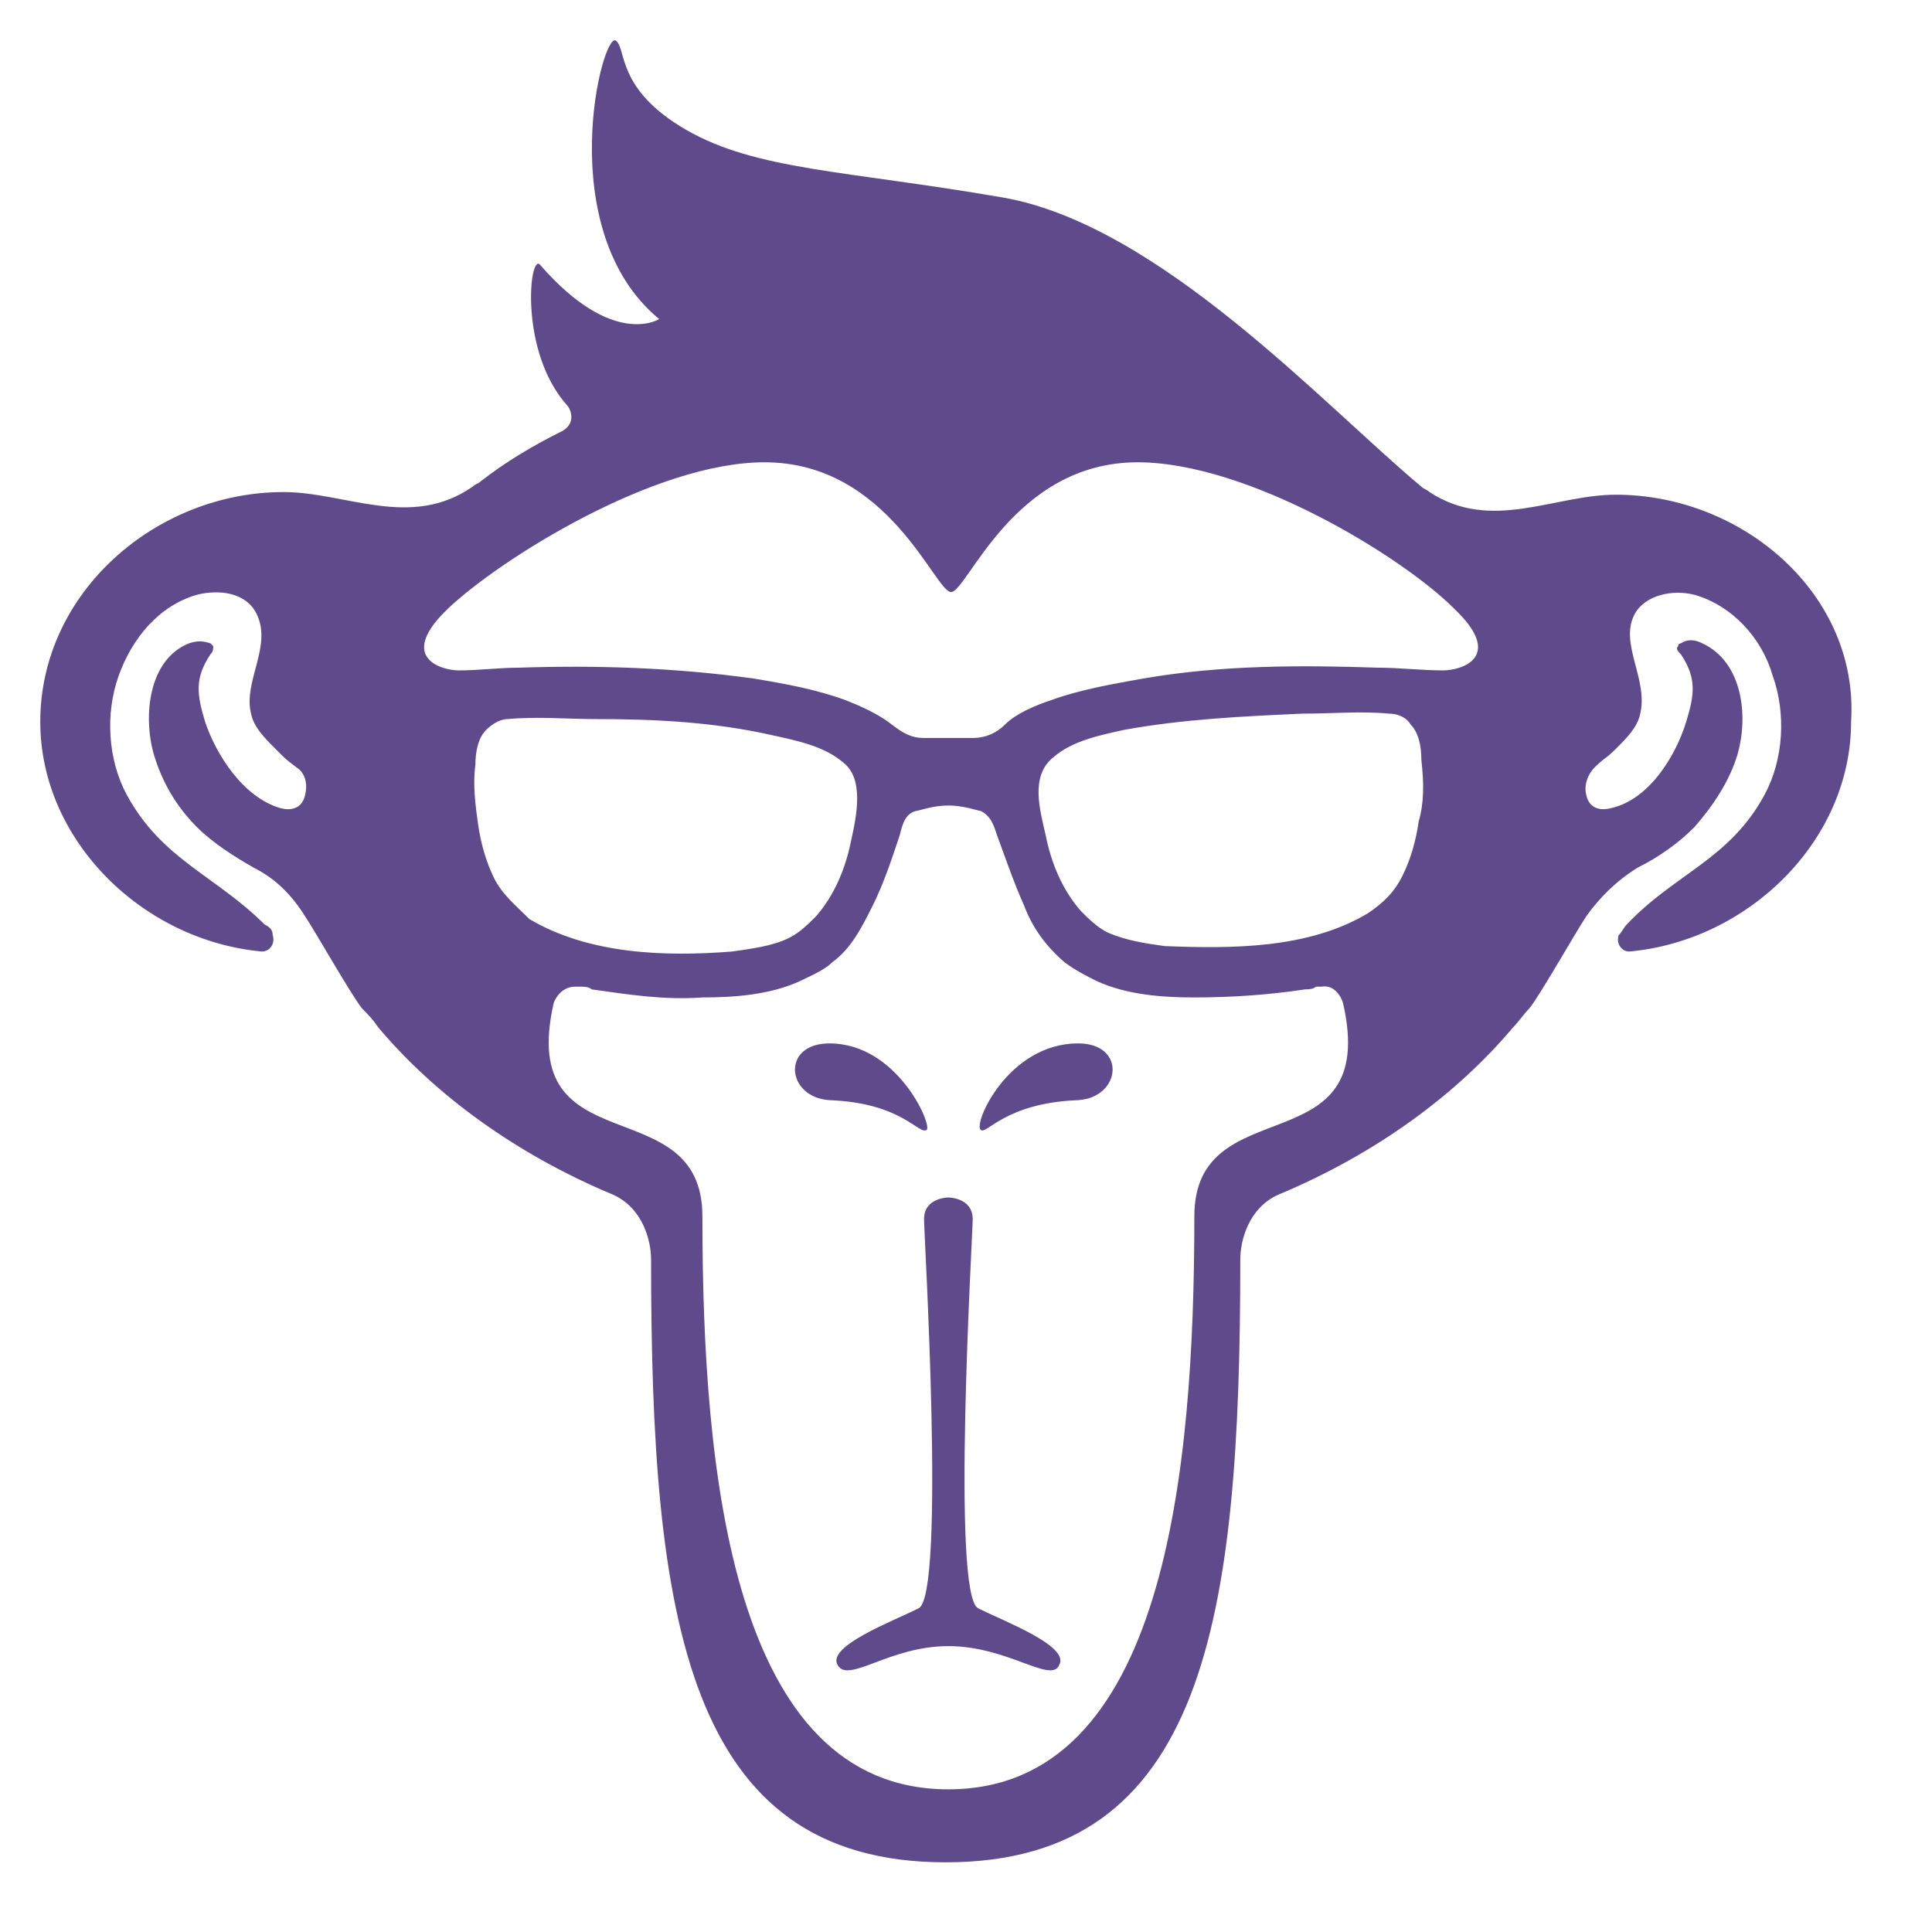 <svg width="32" height="32" viewBox="0 0 32 32" fill="none" xmlns="http://www.w3.org/2000/svg">
<style>
@media (prefers-color-scheme: dark) {
  .path { fill: #ffffff }
}
</style>
<path class="path" d="M15.35 18.714C15.44 18.625 14.858 17.282 13.738 17.282C12.933 17.282 13.022 18.177 13.738 18.222C14.947 18.267 15.216 18.804 15.35 18.714ZM17.857 17.282C16.693 17.282 16.111 18.625 16.245 18.714C16.335 18.804 16.648 18.267 17.857 18.222C18.573 18.177 18.663 17.282 17.857 17.282ZM26.765 8.194C25.736 8.194 24.706 8.821 23.677 8.15C23.632 8.105 23.587 8.105 23.542 8.06C21.931 6.717 19.2 3.718 16.603 3.27C14.007 2.822 12.53 2.822 11.366 2.151C10.202 1.479 10.381 0.808 10.202 0.674C9.978 0.495 9.127 3.807 10.918 5.285C10.918 5.285 10.157 5.777 8.948 4.389C8.769 4.165 8.59 5.822 9.396 6.717C9.441 6.762 9.575 7.03 9.262 7.165C8.814 7.389 8.366 7.657 7.964 7.971C7.919 8.015 7.874 8.015 7.829 8.06C6.8 8.776 5.725 8.15 4.696 8.15C2.592 8.15 0.667 9.806 0.667 11.955C0.667 13.924 2.368 15.581 4.338 15.76C4.472 15.76 4.561 15.626 4.517 15.491C4.517 15.402 4.472 15.357 4.382 15.312C3.576 14.506 2.681 14.238 2.099 13.163C1.786 12.582 1.741 11.82 1.965 11.194C2.189 10.567 2.636 10.03 3.263 9.851C3.621 9.761 4.069 9.806 4.248 10.164C4.517 10.701 4.024 11.283 4.158 11.82C4.203 12.044 4.382 12.223 4.561 12.402C4.74 12.582 4.74 12.582 4.919 12.716C5.054 12.805 5.099 12.984 5.054 13.163C5.009 13.387 4.83 13.432 4.651 13.387C4.024 13.208 3.576 12.492 3.397 11.955C3.263 11.507 3.218 11.239 3.487 10.836C3.532 10.791 3.532 10.746 3.532 10.701L3.487 10.656C3.353 10.612 3.263 10.612 3.129 10.656C2.457 10.925 2.368 11.865 2.547 12.492C2.681 12.94 2.905 13.342 3.263 13.701C3.532 13.969 3.89 14.193 4.203 14.372C4.561 14.551 4.83 14.82 5.054 15.178C5.233 15.447 5.815 16.476 5.994 16.7C6.083 16.79 6.173 16.879 6.262 17.013C7.203 18.133 8.546 19.117 10.157 19.789C10.649 20.013 10.784 20.55 10.784 20.863C10.784 26.817 11.366 30.846 15.663 30.846C19.961 30.846 20.543 26.817 20.543 20.863C20.543 20.55 20.677 20.013 21.17 19.789C22.781 19.117 24.124 18.133 25.064 17.013C25.154 16.924 25.243 16.79 25.333 16.7C25.512 16.476 26.094 15.447 26.273 15.178C26.497 14.864 26.765 14.596 27.123 14.372C27.482 14.193 27.795 13.969 28.064 13.701C28.377 13.342 28.646 12.94 28.78 12.492C28.959 11.865 28.869 10.97 28.198 10.656C28.108 10.612 27.974 10.567 27.84 10.656C27.84 10.656 27.795 10.656 27.795 10.701C27.75 10.746 27.795 10.791 27.84 10.836C28.108 11.239 28.064 11.507 27.929 11.955C27.75 12.537 27.303 13.253 26.676 13.387C26.497 13.432 26.318 13.387 26.273 13.163C26.228 12.984 26.318 12.805 26.407 12.716C26.586 12.537 26.586 12.582 26.765 12.402C26.944 12.223 27.123 12.044 27.168 11.82C27.303 11.239 26.81 10.656 27.079 10.164C27.258 9.851 27.706 9.761 28.064 9.851C28.69 10.03 29.183 10.567 29.362 11.194C29.586 11.82 29.541 12.582 29.227 13.163C28.646 14.238 27.75 14.462 26.944 15.312C26.9 15.357 26.855 15.447 26.81 15.491C26.765 15.626 26.855 15.76 26.989 15.76C28.959 15.581 30.66 13.924 30.66 11.955C30.794 9.851 28.869 8.194 26.765 8.194ZM8.187 14.551C8.053 14.283 7.964 13.969 7.919 13.656C7.874 13.342 7.829 12.984 7.874 12.671C7.874 12.447 7.919 12.223 8.053 12.089C8.143 11.999 8.277 11.91 8.411 11.91C8.904 11.865 9.396 11.91 9.844 11.91C10.829 11.91 11.813 11.955 12.798 12.179C13.201 12.268 13.649 12.358 13.962 12.626C14.32 12.895 14.186 13.522 14.097 13.924C14.007 14.372 13.828 14.82 13.515 15.178C13.38 15.312 13.246 15.447 13.067 15.536C12.798 15.67 12.44 15.715 12.127 15.76C11.008 15.849 9.754 15.805 8.769 15.223C8.546 14.999 8.322 14.82 8.187 14.551ZM19.782 20.147C19.782 24.4 19.289 29.637 15.708 29.637C12.127 29.637 11.634 24.4 11.634 20.147C11.634 17.998 8.546 19.341 9.172 16.61C9.172 16.61 9.262 16.342 9.53 16.342C9.575 16.342 9.575 16.342 9.62 16.342C9.665 16.342 9.754 16.342 9.799 16.387C10.426 16.476 11.008 16.566 11.634 16.521C12.172 16.521 12.754 16.476 13.246 16.252C13.425 16.163 13.649 16.073 13.783 15.939C14.097 15.715 14.276 15.357 14.455 14.999C14.634 14.641 14.768 14.238 14.902 13.835C14.947 13.656 14.992 13.477 15.171 13.432C15.216 13.432 15.44 13.342 15.708 13.342C15.977 13.342 16.201 13.432 16.245 13.432C16.424 13.522 16.469 13.701 16.514 13.835C16.648 14.193 16.782 14.596 16.962 14.999C17.096 15.357 17.32 15.67 17.633 15.939C17.812 16.073 17.991 16.163 18.17 16.252C18.663 16.476 19.245 16.521 19.782 16.521C20.409 16.521 21.035 16.476 21.617 16.387C21.662 16.387 21.752 16.387 21.796 16.342C21.841 16.342 21.841 16.342 21.886 16.342C22.154 16.297 22.244 16.61 22.244 16.61C22.871 19.341 19.782 17.998 19.782 20.147ZM23.497 13.611C23.453 13.924 23.363 14.238 23.229 14.506C23.095 14.775 22.916 14.954 22.647 15.133C21.662 15.715 20.409 15.715 19.289 15.67C18.976 15.626 18.663 15.581 18.349 15.447C18.17 15.357 18.036 15.223 17.902 15.088C17.588 14.73 17.409 14.283 17.32 13.835C17.23 13.432 17.051 12.85 17.454 12.537C17.767 12.268 18.215 12.179 18.618 12.089C19.603 11.91 20.588 11.865 21.573 11.82C22.065 11.82 22.557 11.776 23.005 11.82C23.184 11.82 23.318 11.91 23.363 11.999C23.497 12.134 23.542 12.358 23.542 12.582C23.587 12.984 23.587 13.298 23.497 13.611ZM23.9 11.104C23.542 11.104 23.184 11.059 22.826 11.059C21.528 11.015 20.23 11.015 18.931 11.239C18.439 11.328 17.902 11.418 17.409 11.597C17.141 11.686 16.827 11.82 16.648 11.999C16.514 12.134 16.335 12.223 16.111 12.223H15.708H15.305C15.081 12.223 14.947 12.134 14.768 11.999C14.544 11.82 14.231 11.686 14.007 11.597C13.515 11.418 13.022 11.328 12.485 11.239C11.187 11.059 9.889 11.015 8.59 11.059C8.277 11.059 7.919 11.104 7.605 11.104C7.292 11.104 6.576 10.88 7.426 10.075C8.277 9.269 10.829 7.657 12.664 7.657C14.723 7.657 15.484 9.806 15.753 9.806C16.021 9.806 16.782 7.657 18.842 7.657C20.677 7.657 23.229 9.224 24.079 10.075C24.93 10.88 24.214 11.104 23.9 11.104ZM16.201 26.638C15.753 26.414 16.111 20.46 16.111 20.192C16.111 19.834 15.708 19.834 15.708 19.834C15.708 19.834 15.305 19.834 15.305 20.192C15.305 20.46 15.663 26.414 15.216 26.638C14.768 26.862 13.694 27.265 13.873 27.578C14.052 27.892 14.723 27.265 15.708 27.265C16.693 27.265 17.409 27.892 17.544 27.578C17.723 27.265 16.648 26.862 16.201 26.638Z" fill="#5F4B8B"/>
</svg>
